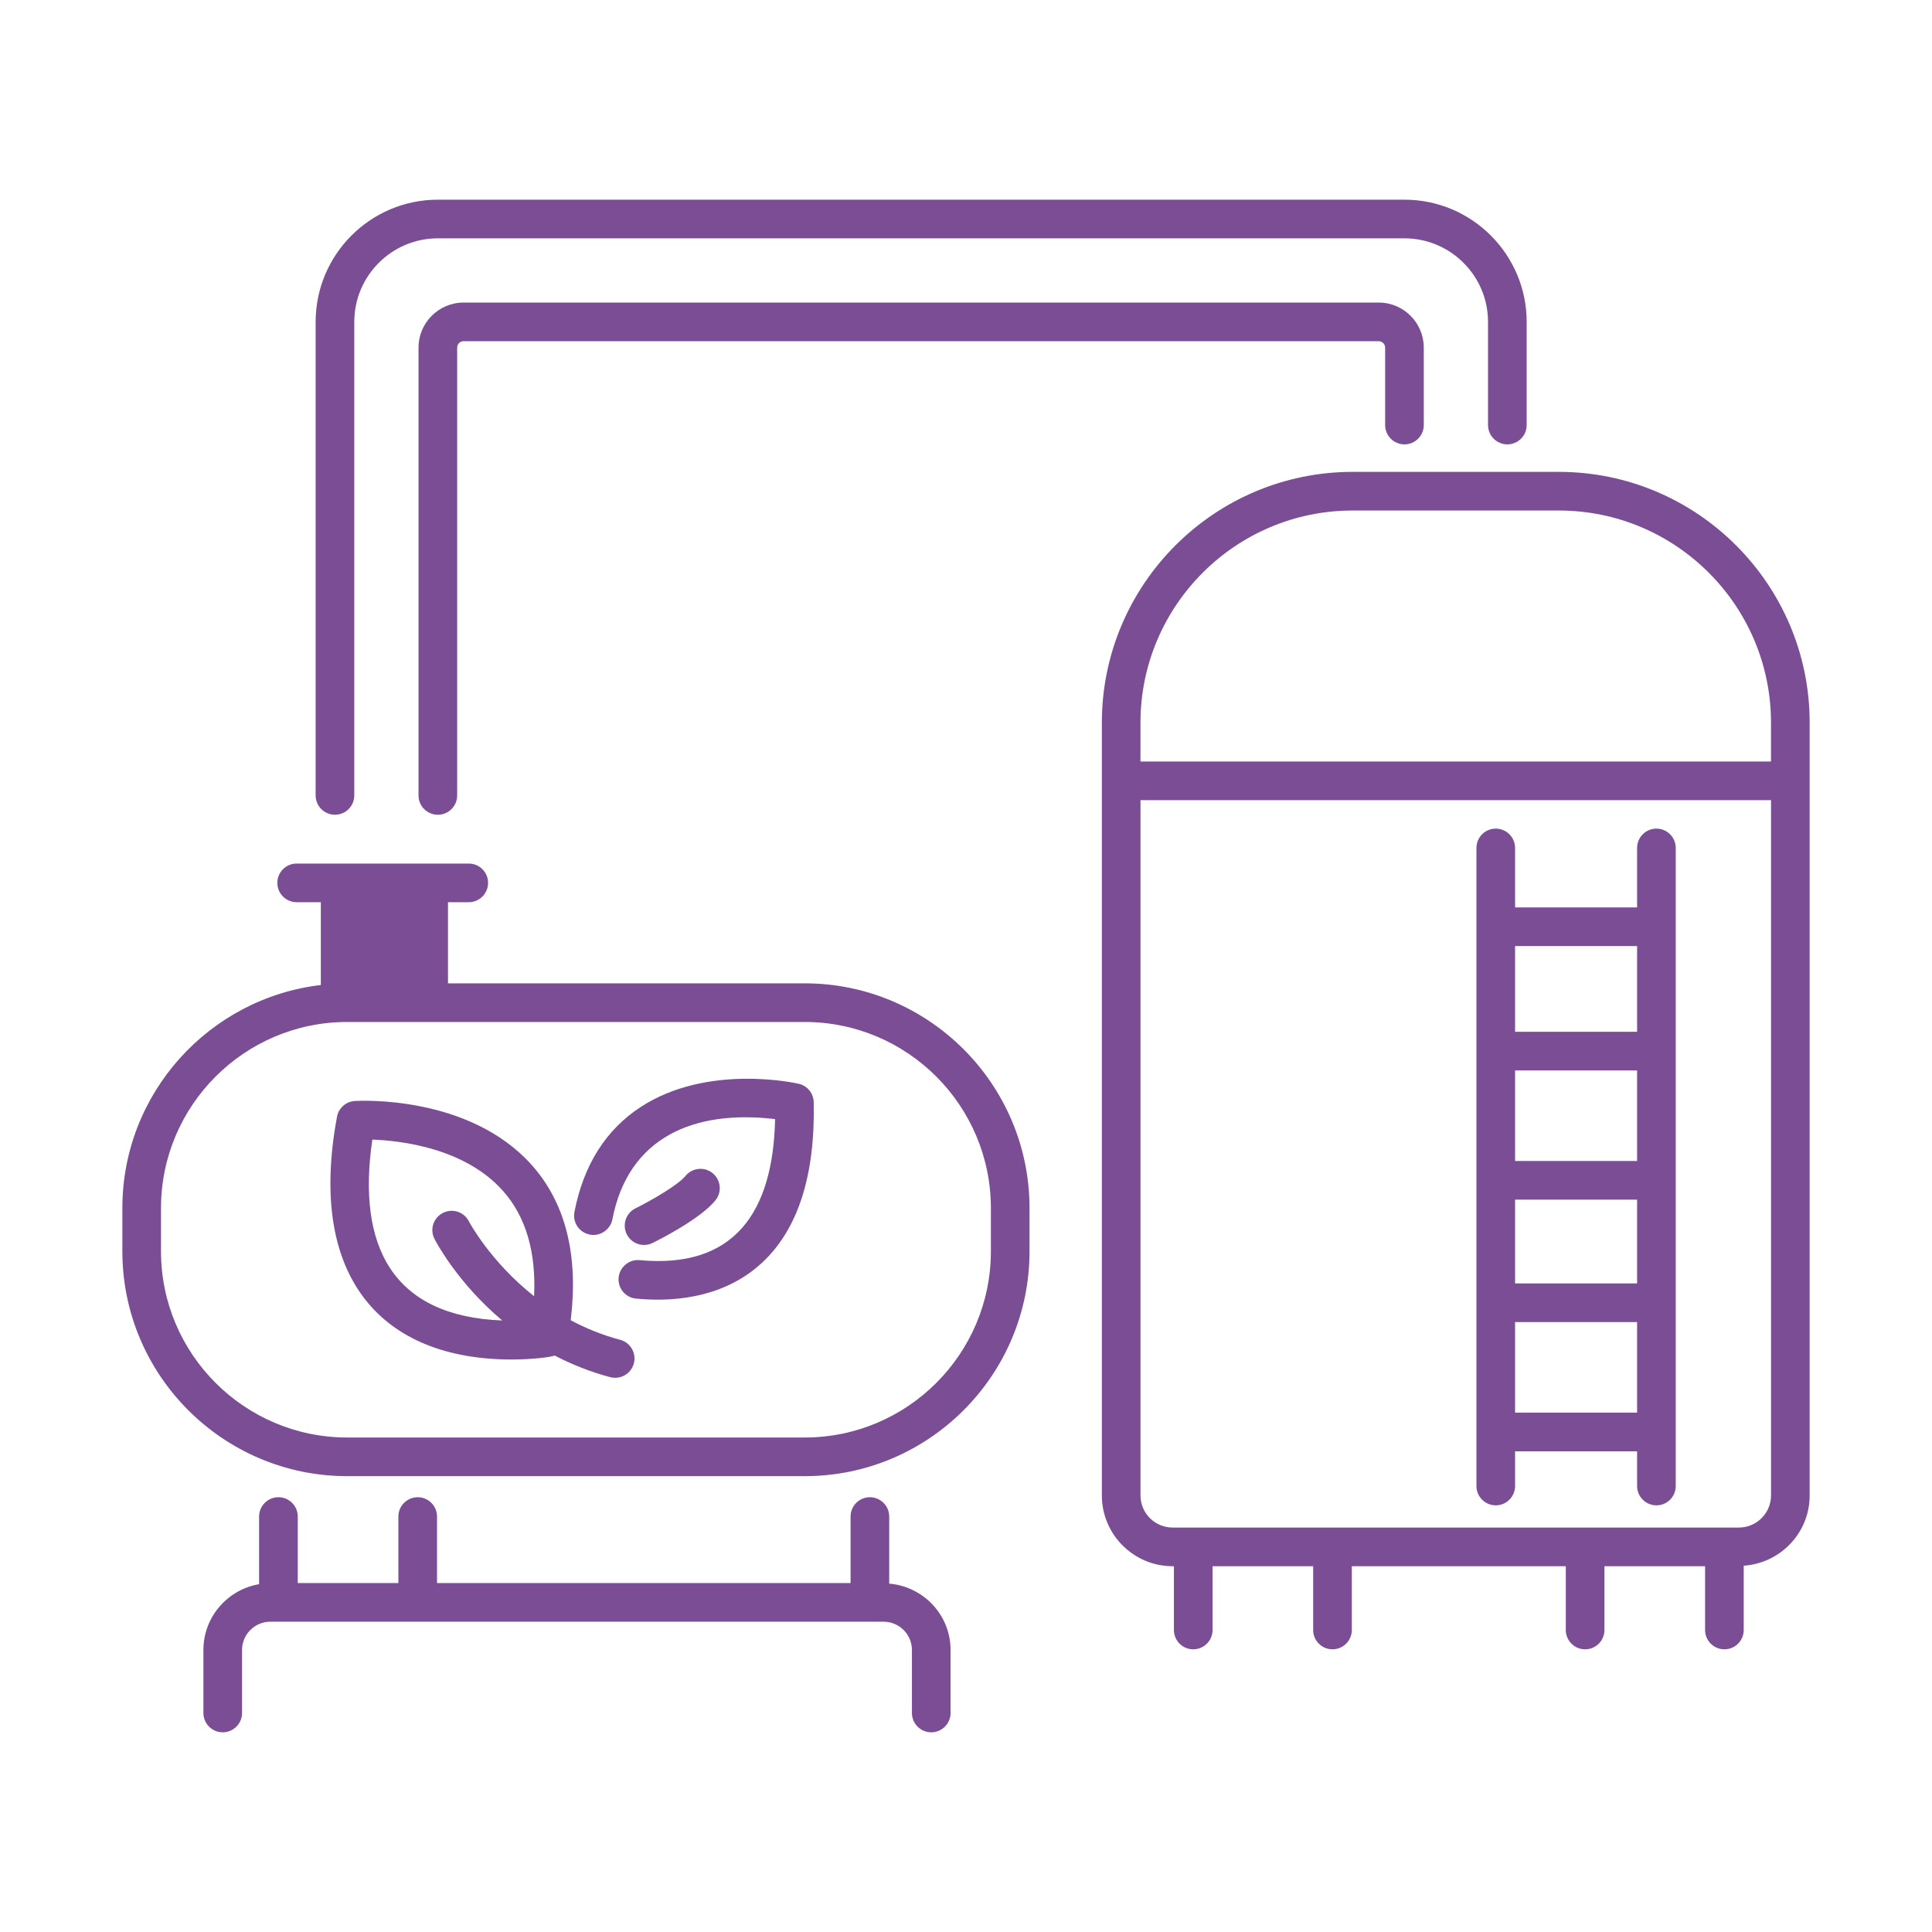 <svg xmlns="http://www.w3.org/2000/svg" xmlns:xlink="http://www.w3.org/1999/xlink" xmlns:svgjs="http://svgjs.dev/svgjs" id="Layer_1" viewBox="0 0 75 75" width="300" height="300"><g width="100%" height="100%" transform="matrix(1,0,0,1,0,0)"><g id="Biofuel"><path d="m13.478 57.304h17.761c4.812 0 8.727-3.915 8.727-8.727v-1.677c0-4.812-3.915-8.727-8.727-8.727h-13.848v-3.15h.806c.414 0 .75-.336.75-.75s-.336-.75-.75-.75h-6.681c-.414 0-.75.336-.75.75s.336.75.75.75h.939v3.215c-4.332.509-7.705 4.196-7.705 8.662v1.677c0 4.812 3.915 8.727 8.728 8.727zm-7.228-10.404c0-3.985 3.242-7.227 7.228-7.227h17.761c3.984 0 7.227 3.242 7.227 7.227v1.677c0 3.985-3.242 7.227-7.227 7.227h-17.761c-3.985 0-7.228-3.242-7.228-7.227z" fill="#7a4d95" fill-opacity="1" data-original-color="#000000ff" stroke="none" stroke-opacity="1"></path><path d="m10.808 58.122c-.414 0-.75.336-.75.75v2.626c-1.224.209-2.162 1.271-2.162 2.555v2.445c0 .414.336.75.75.75s.75-.336.75-.75v-2.445c0-.606.493-1.099 1.099-1.099h23.806c.606 0 1.1.493 1.1 1.099v2.445c0 .414.336.75.75.75s.75-.336.75-.75v-2.445c0-1.359-1.052-2.464-2.382-2.577v-2.604c0-.414-.336-.75-.75-.75s-.75.336-.75.75v2.582h-16.054v-2.582c0-.414-.336-.75-.75-.75s-.75.336-.75.75v2.582h-3.906v-2.582c0-.414-.336-.75-.75-.75z" fill="#7a4d95" fill-opacity="1" data-original-color="#000000ff" stroke="none" stroke-opacity="1"></path><path d="m60.514 18.318h-8.003c-5.369 0-9.737 4.368-9.737 9.737v29.998c0 1.515 1.232 2.747 2.747 2.747h.05v2.476c0 .414.336.75.75.75s.75-.336.75-.75v-2.476h3.906v2.476c0 .414.336.75.75.75s.75-.336.75-.75v-2.476h8.307v2.476c0 .414.336.75.75.75s.75-.336.75-.75v-2.476h3.907v2.476c0 .414.336.75.75.75s.75-.336.75-.75v-2.495c1.426-.098 2.56-1.277 2.56-2.728v-29.998c0-5.369-4.368-9.737-9.736-9.737zm-8.003 1.5h8.003c4.542 0 8.236 3.695 8.236 8.237v1.506h-24.477v-1.506c0-4.542 3.695-8.237 8.237-8.237zm14.992 39.481h-21.982c-.688 0-1.247-.559-1.247-1.247v-26.991h24.477v26.991c0 .688-.56 1.247-1.247 1.247z" fill="#7a4d95" fill-opacity="1" data-original-color="#000000ff" stroke="none" stroke-opacity="1"></path><path d="m64.302 32.167c-.414 0-.75.336-.75.75v2.309h-4.737v-2.309c0-.414-.336-.75-.75-.75s-.75.336-.75.75v24.77c0 .414.336.75.75.75s.75-.336.75-.75v-1.348h4.737v1.348c0 .414.336.75.75.75s.75-.336.75-.75v-24.77c0-.414-.336-.75-.75-.75zm-5.487 9.386h4.737v3.517h-4.737zm0 5.017h4.737v3.251h-4.737zm4.737-9.844v3.327h-4.737v-3.327zm-4.737 18.112v-3.517h4.737v3.517z" fill="#7a4d95" fill-opacity="1" data-original-color="#000000ff" stroke="none" stroke-opacity="1"></path><path d="m19.854 52.776c.38 0 1.316-.036 1.678-.154.648.336 1.362.629 2.157.839.396.105.81-.13.917-.534.105-.401-.134-.811-.534-.917-.707-.186-1.343-.452-1.917-.758.306-2.515-.193-4.54-1.505-6.017-2.433-2.737-6.693-2.506-6.877-2.494-.343.021-.628.273-.69.611-1.177 6.313 1.805 9.423 6.772 9.423zm-5.4-8.537c1.124.041 3.594.328 5.074 1.994.887.999 1.287 2.371 1.205 4.086-1.703-1.346-2.52-2.884-2.532-2.908-.188-.368-.64-.514-1.009-.324-.368.188-.515.639-.326 1.007.054.105.88 1.691 2.63 3.167-4.247-.162-5.651-2.867-5.042-7.022z" fill="#7a4d95" fill-opacity="1" data-original-color="#000000ff" stroke="none" stroke-opacity="1"></path><path d="m22.894 47.927c.399.079.8-.187.879-.594.614-3.173 3.144-4.264 6.316-3.89-.077 3.641-1.602 5.816-5.257 5.476-.401-.042-.778.264-.817.676-.039.413.264.778.677.817 1.779.17 3.578-.171 4.896-1.398 1.39-1.292 2.062-3.388 2-6.228-.008-.344-.248-.638-.583-.715-.145-.032-3.551-.782-6.132.901-1.355.884-2.221 2.255-2.573 4.075-.079.407.187.8.594.879z" fill="#7a4d95" fill-opacity="1" data-original-color="#000000ff" stroke="none" stroke-opacity="1"></path><path d="m25.334 48.251c.306-.151 1.86-.94 2.439-1.654.262-.322.212-.794-.109-1.055-.32-.261-.795-.212-1.055.11-.277.341-1.301.939-1.939 1.255-.371.184-.523.633-.34 1.004.183.374.636.523 1.004.34z" fill="#7a4d95" fill-opacity="1" data-original-color="#000000ff" stroke="none" stroke-opacity="1"></path><path d="m54.521 17.25c.414 0 .75-.336.75-.75v-3.005c0-.964-.784-1.749-1.749-1.749h-35.526c-.965 0-1.749.784-1.749 1.749v17.384c0 .414.336.75.75.75s.75-.336.75-.75v-17.384c0-.137.111-.249.249-.249h35.526c.138 0 .249.111.249.249v3.005c0 .414.336.75.75.75z" fill="#7a4d95" fill-opacity="1" data-original-color="#000000ff" stroke="none" stroke-opacity="1"></path><path d="m58.515 17.25c.414 0 .75-.336.75-.75v-4.004c0-2.616-2.128-4.744-4.744-4.744h-37.524c-2.616 0-4.744 2.128-4.744 4.744v18.382c0 .414.336.75.75.75s.75-.336.75-.75v-18.382c0-1.789 1.455-3.244 3.244-3.244h37.524c1.789 0 3.244 1.455 3.244 3.244v4.004c-0.0.414.336.75.75.75z" fill="#7a4d95" fill-opacity="1" data-original-color="#000000ff" stroke="none" stroke-opacity="1"></path></g></g></svg>